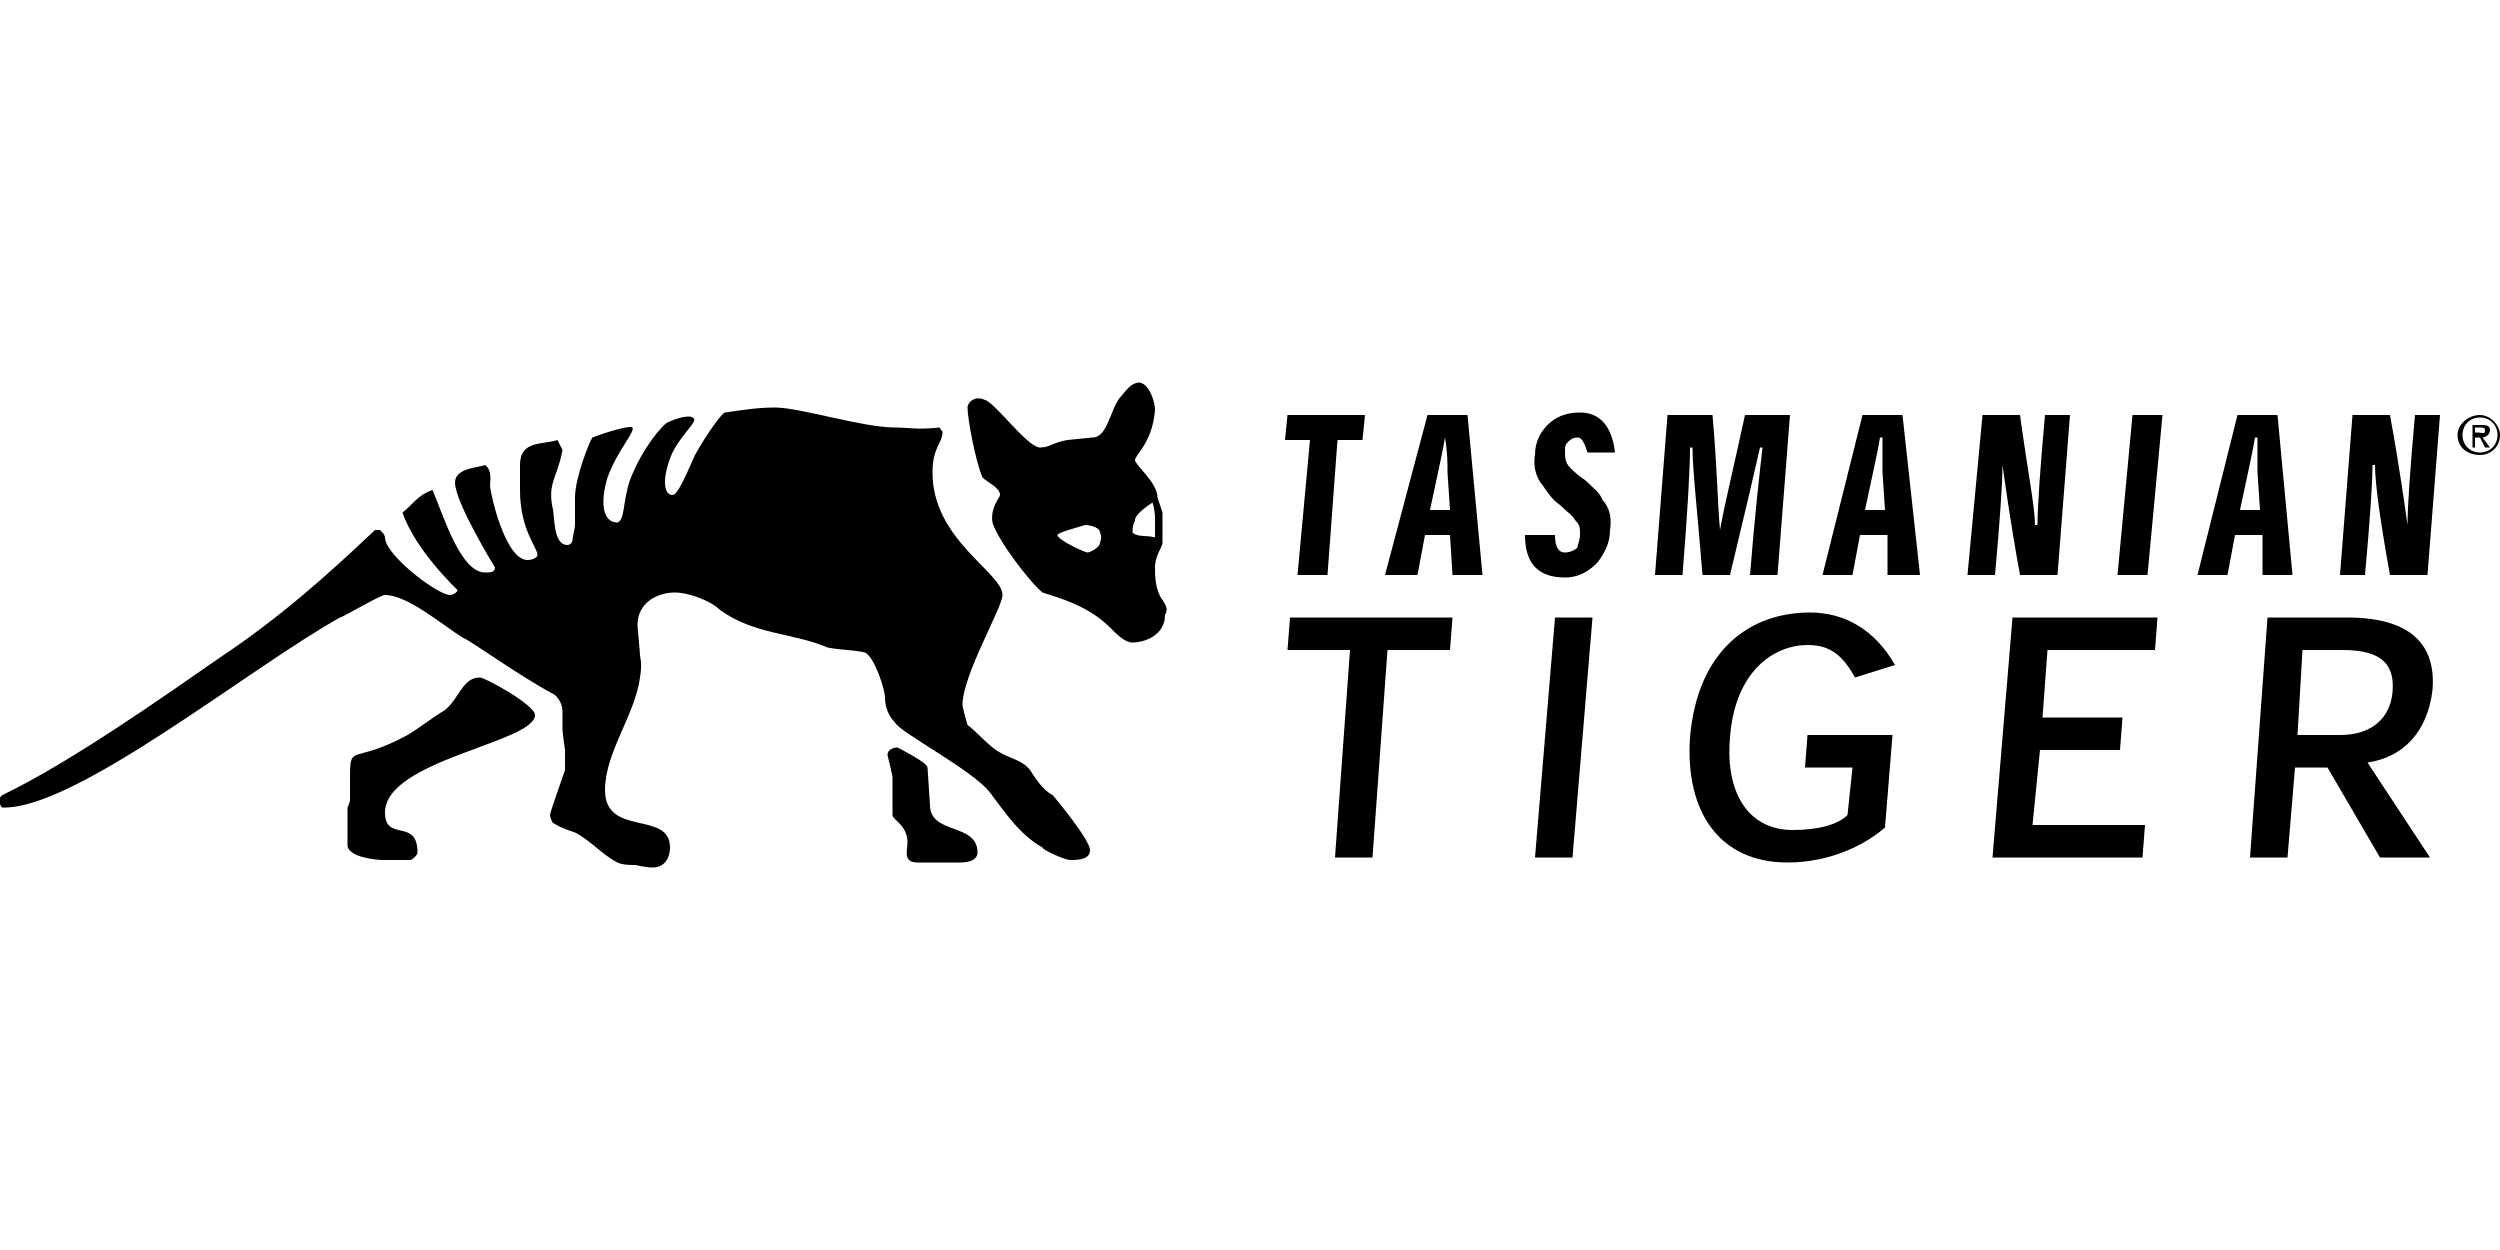 <?xml version="1.0" encoding="UTF-8"?>
<!DOCTYPE svg PUBLIC "-//W3C//DTD SVG 1.1//EN" "http://www.w3.org/Graphics/SVG/1.1/DTD/svg11.dtd">
<!-- Creator: CorelDRAW X8 -->
<svg xmlns="http://www.w3.org/2000/svg" xml:space="preserve" width="1000px" height="500px" version="1.1" style="shape-rendering:geometricPrecision; text-rendering:geometricPrecision; image-rendering:optimizeQuality; fill-rule:evenodd; clip-rule:evenodd"
viewBox="0 0 1000 500"
 xmlns:xlink="http://www.w3.org/1999/xlink">
 <defs>
  <style type="text/css">
   <![CDATA[
    .fil0 {fill:black}
   ]]>
  </style>
 </defs>
 <g id="Vrstva_x0020_1">
  <g id="_911045712">
   <g>
    <path class="fil0" d="M434 210c-3,1 -11,3 -11,4 0,2 11,7 12,7 1,0 5,-2 5,-4 0,0 1,-2 0,-4 0,-2 -4,-3 -6,-3l0 0 0 0zm28 5c0,0 0,-4 0,-8 0,-3 -1,-6 -1,-6 -3,2 -7,5 -7,7 0,1 -1,1 -1,5 2,2 6,1 9,2l0 0 0 0zm1 -16c0,0 1,3 2,6 0,4 0,11 0,12 0,2 -3,5 -3,10 0,3 0,9 3,13 2,3 2,4 1,6 0,8 -8,11 -13,11 -3,0 -6,-3 -9,-6 -9,-9 -21,-12 -27,-14 -5,-4 -18,-21 -20,-28 -1,-6 3,-10 3,-11 0,-3 -5,-5 -7,-7 -3,-7 -6,-24 -6,-28 0,-2 3,-5 7,-3 4,1 17,19 22,19 4,0 5,-2 11,-3l10 -1c6,0 7,-11 11,-16 2,-2 4,-6 8,-6 4,1 6,8 6,11 -1,13 -8,18 -8,20 0,2 9,9 9,15l0 0 0 0 0 0z"/>
    <path class="fil0" d="M310 163c10,0 35,8 48,8 6,0 8,1 18,0 0,1 1,1 1,2 0,4 -4,6 -4,16 0,27 28,40 28,49 0,5 -16,32 -16,44 0,1 2,8 2,8 3,2 9,9 13,11 3,2 9,3 12,7 2,3 5,8 9,10 1,1 15,18 15,22 0,4 -5,4 -8,4 -2,0 -11,-4 -11,-5 -9,-5 -15,-14 -21,-22 -7,-9 -36,-24 -38,-28 -4,-4 -4,-9 -4,-10 0,-3 -4,-16 -8,-18 -4,-1 -10,-1 -15,-2 -14,-6 -29,-5 -43,-15 -4,-4 -13,-7 -18,-7 -7,0 -15,4 -15,13 0,1 1,11 1,12 0,1 1,3 0,9 -2,15 -14,30 -14,45 0,19 26,8 26,23 0,4 -2,8 -7,8 -1,0 -2,0 -7,-1 -2,0 -5,0 -7,-1 -6,-3 -11,-9 -17,-12 -3,-1 -6,-2 -9,-4 0,0 -1,-2 -1,-3 0,-1 4,-12 6,-18 0,-4 0,-7 0,-8 0,0 -1,-7 -1,-8l0 -7c0,-3 -1,-5 -3,-7 -15,-8 -34,-22 -37,-23 -8,-5 -22,-17 -31,-17 -2,0 -17,9 -18,9 -36,20 -106,77 -135,76 -1,0 -2,-4 0,-5 27,-13 64,-39 87,-55 24,-16 43,-33 62,-51l2 0c1,1 2,2 2,3 0,7 21,23 26,23 1,0 3,-1 3,-2 0,0 -17,-16 -22,-31 4,-3 6,-7 12,-9 4,9 11,33 21,33 2,0 4,0 4,-2 0,0 -16,-26 -16,-34 0,-6 10,-6 12,-7 3,2 2,7 2,8 0,3 6,30 15,30 2,0 4,-1 4,-2 0,-3 -7,-10 -7,-26l0 -10c0,-10 9,-8 15,-10l2 4c-2,11 -6,13 -4,23 1,3 0,15 6,15 1,0 2,-1 2,-2 0,-1 1,-5 1,-6l0 -11c0,-8 6,-23 7,-24 5,-2 15,-5 16,-4 1,2 -6,9 -10,20 -3,10 -2,18 4,18 3,-1 2,-8 5,-17 5,-13 13,-22 15,-23 4,-2 9,-3 10,-2 3,1 -4,6 -8,14 -4,9 -4,17 0,17 2,0 5,-7 9,-16 5,-9 11,-17 12,-17 7,-1 13,-2 20,-2l0 0 0 0z"/>
    <path class="fil0" d="M192 271c2,0 22,11 22,15 0,11 -60,18 -60,39 0,12 13,2 13,16 0,1 -2,3 -3,3l-11 0c-2,0 -14,-1 -14,-6l0 -15c0,0 1,-2 1,-3l0 -9c0,-14 1,-5 23,-17 5,-3 10,-7 15,-10 6,-5 7,-13 14,-13l0 0 0 0z"/>
    <path class="fil0" d="M359 299c0,0 12,6 12,8 0,1 1,14 1,15 0,12 19,7 19,19 0,4 -6,4 -7,4 -4,0 -17,0 -17,0 -6,0 -4,-5 -4,-8 0,-7 -6,-9 -6,-11l0 -15c0,-1 -2,-9 -2,-9 0,-2 2,-3 4,-3l0 0 0 0z"/>
   </g>
   <g>
    <polygon class="fil0" points="581,247 516,247 515,260 540,260 534,343 549,343 555,260 580,260 581,247 "/>
    <polygon class="fil0" points="629,343 637,247 622,247 614,343 629,343 "/>
    <path class="fil0" d="M757 294l-34 0 -1 13 19 0 -2 19c-4,4 -12,6 -22,6 -17,0 -27,-14 -25,-37 2,-27 18,-37 31,-37 9,0 14,4 19,13l16 -5c-8,-14 -20,-21 -34,-21 -24,0 -45,15 -48,50 -2,30 12,50 39,50 17,0 31,-7 39,-14l3 -37 0 0 0 0z"/>
    <polygon class="fil0" points="817,287 819,260 862,260 863,247 805,247 797,343 857,343 858,330 813,330 816,300 848,300 849,287 817,287 "/>
    <path class="fil0" d="M947 305c14,-2 24,-12 26,-29 2,-24 -17,-29 -34,-29l-32 0 -7 96 15 0 3 -36 13 0 21 36 20 0 -25 -38 0 0 0 0zm-28 -11l2 -34 16 0c16,0 21,6 20,17 -1,10 -8,17 -21,17l-17 0 0 0 0 0z"/>
   </g>
   <g>
    <polygon class="fil0" points="546,166 515,166 514,176 524,176 519,230 531,230 535,176 545,176 546,166 "/>
    <path class="fil0" d="M580 214l1 16 12 0 -6 -64 -16 0 -17 64 13 0 3 -16 10 0 0 0 0 0zm0 -10l-8 0 3 -14c1,-5 2,-9 3,-15l0 0c1,6 1,10 1,14l1 15 0 0 0 0z"/>
    <path class="fil0" d="M646 181c-1,-9 -5,-16 -14,-16 -6,0 -10,2 -13,5 -3,3 -5,7 -5,12 -1,5 1,10 3,12 2,3 4,6 7,8 3,3 5,4 6,6 2,2 2,3 2,6 0,2 -1,4 -1,5 -1,1 -3,2 -5,2 -3,0 -4,-3 -4,-7l-12 0c0,10 4,17 16,17 6,0 10,-3 13,-6 3,-4 5,-8 5,-13 1,-6 -1,-10 -3,-12 -1,-3 -4,-5 -7,-8 -3,-2 -4,-3 -6,-5 -2,-2 -2,-4 -2,-7 0,-1 0,-2 1,-3 1,-1 2,-2 4,-2 2,0 3,3 4,6l11 0 0 0 0 0z"/>
    <path class="fil0" d="M688 212c-1,-11 -1,-23 -3,-46l-18 0 -5 64 11 0c2,-25 3,-42 3,-51l1 0c0,9 2,26 4,51l11 0c6,-25 10,-42 12,-51l1 0c-1,9 -3,26 -5,51l11 0 5 -64 -18 0c-5,23 -8,35 -10,46l0 0 0 0 0 0z"/>
    <path class="fil0" d="M755 214l0 16 13 0 -7 -64 -16 0 -16 64 12 0 3 -16 11 0 0 0 0 0zm-1 -10l-8 0 3 -14c1,-5 2,-9 3,-15l1 0c0,6 0,10 0,14l1 15 0 0 0 0z"/>
    <path class="fil0" d="M814 210c0,-7 -3,-22 -6,-44l-15 0 -6 64 11 0c2,-22 3,-37 3,-44l0 0c1,7 3,22 7,44l15 0 5 -64 -10 0c-2,22 -3,37 -3,44l-1 0 0 0 0 0z"/>
    <polygon class="fil0" points="859,230 865,166 853,166 847,230 859,230 "/>
    <path class="fil0" d="M905 214l0 16 12 0 -6 -64 -16 0 -16 64 12 0 3 -16 11 0 0 0 0 0zm-1 -10l-8 0 3 -14c1,-5 2,-9 3,-15l1 0c0,6 0,10 0,14l1 15 0 0 0 0z"/>
    <path class="fil0" d="M963 210c-1,-7 -3,-22 -7,-44l-15 0 -5 64 10 0c2,-22 3,-37 3,-44l1 0c0,7 2,22 6,44l15 0 5 -64 -10 0c-2,22 -3,37 -3,44l0 0 0 0 0 0z"/>
   </g>
   <g>
    <path class="fil0" d="M983 174c0,-4 4,-8 9,-8 4,0 8,4 8,8 0,5 -4,8 -8,8 -5,0 -9,-3 -9,-8l0 0zm2 0c0,4 3,7 7,7 4,0 7,-3 7,-7 0,-4 -3,-7 -7,-7 -4,0 -7,3 -7,7l0 0zm11 5l-2 0 -2 -4 -2 0 0 4 -1 0 0 -9 3 0c2,0 4,0 4,2 0,2 -2,3 -3,3l3 4 0 0zm-6 -8l0 2 1 0c2,0 3,1 3,-1 0,-1 -1,-1 -2,-1l-2 0 0 0z"/>
   </g>
  </g>
 </g>
</svg>
